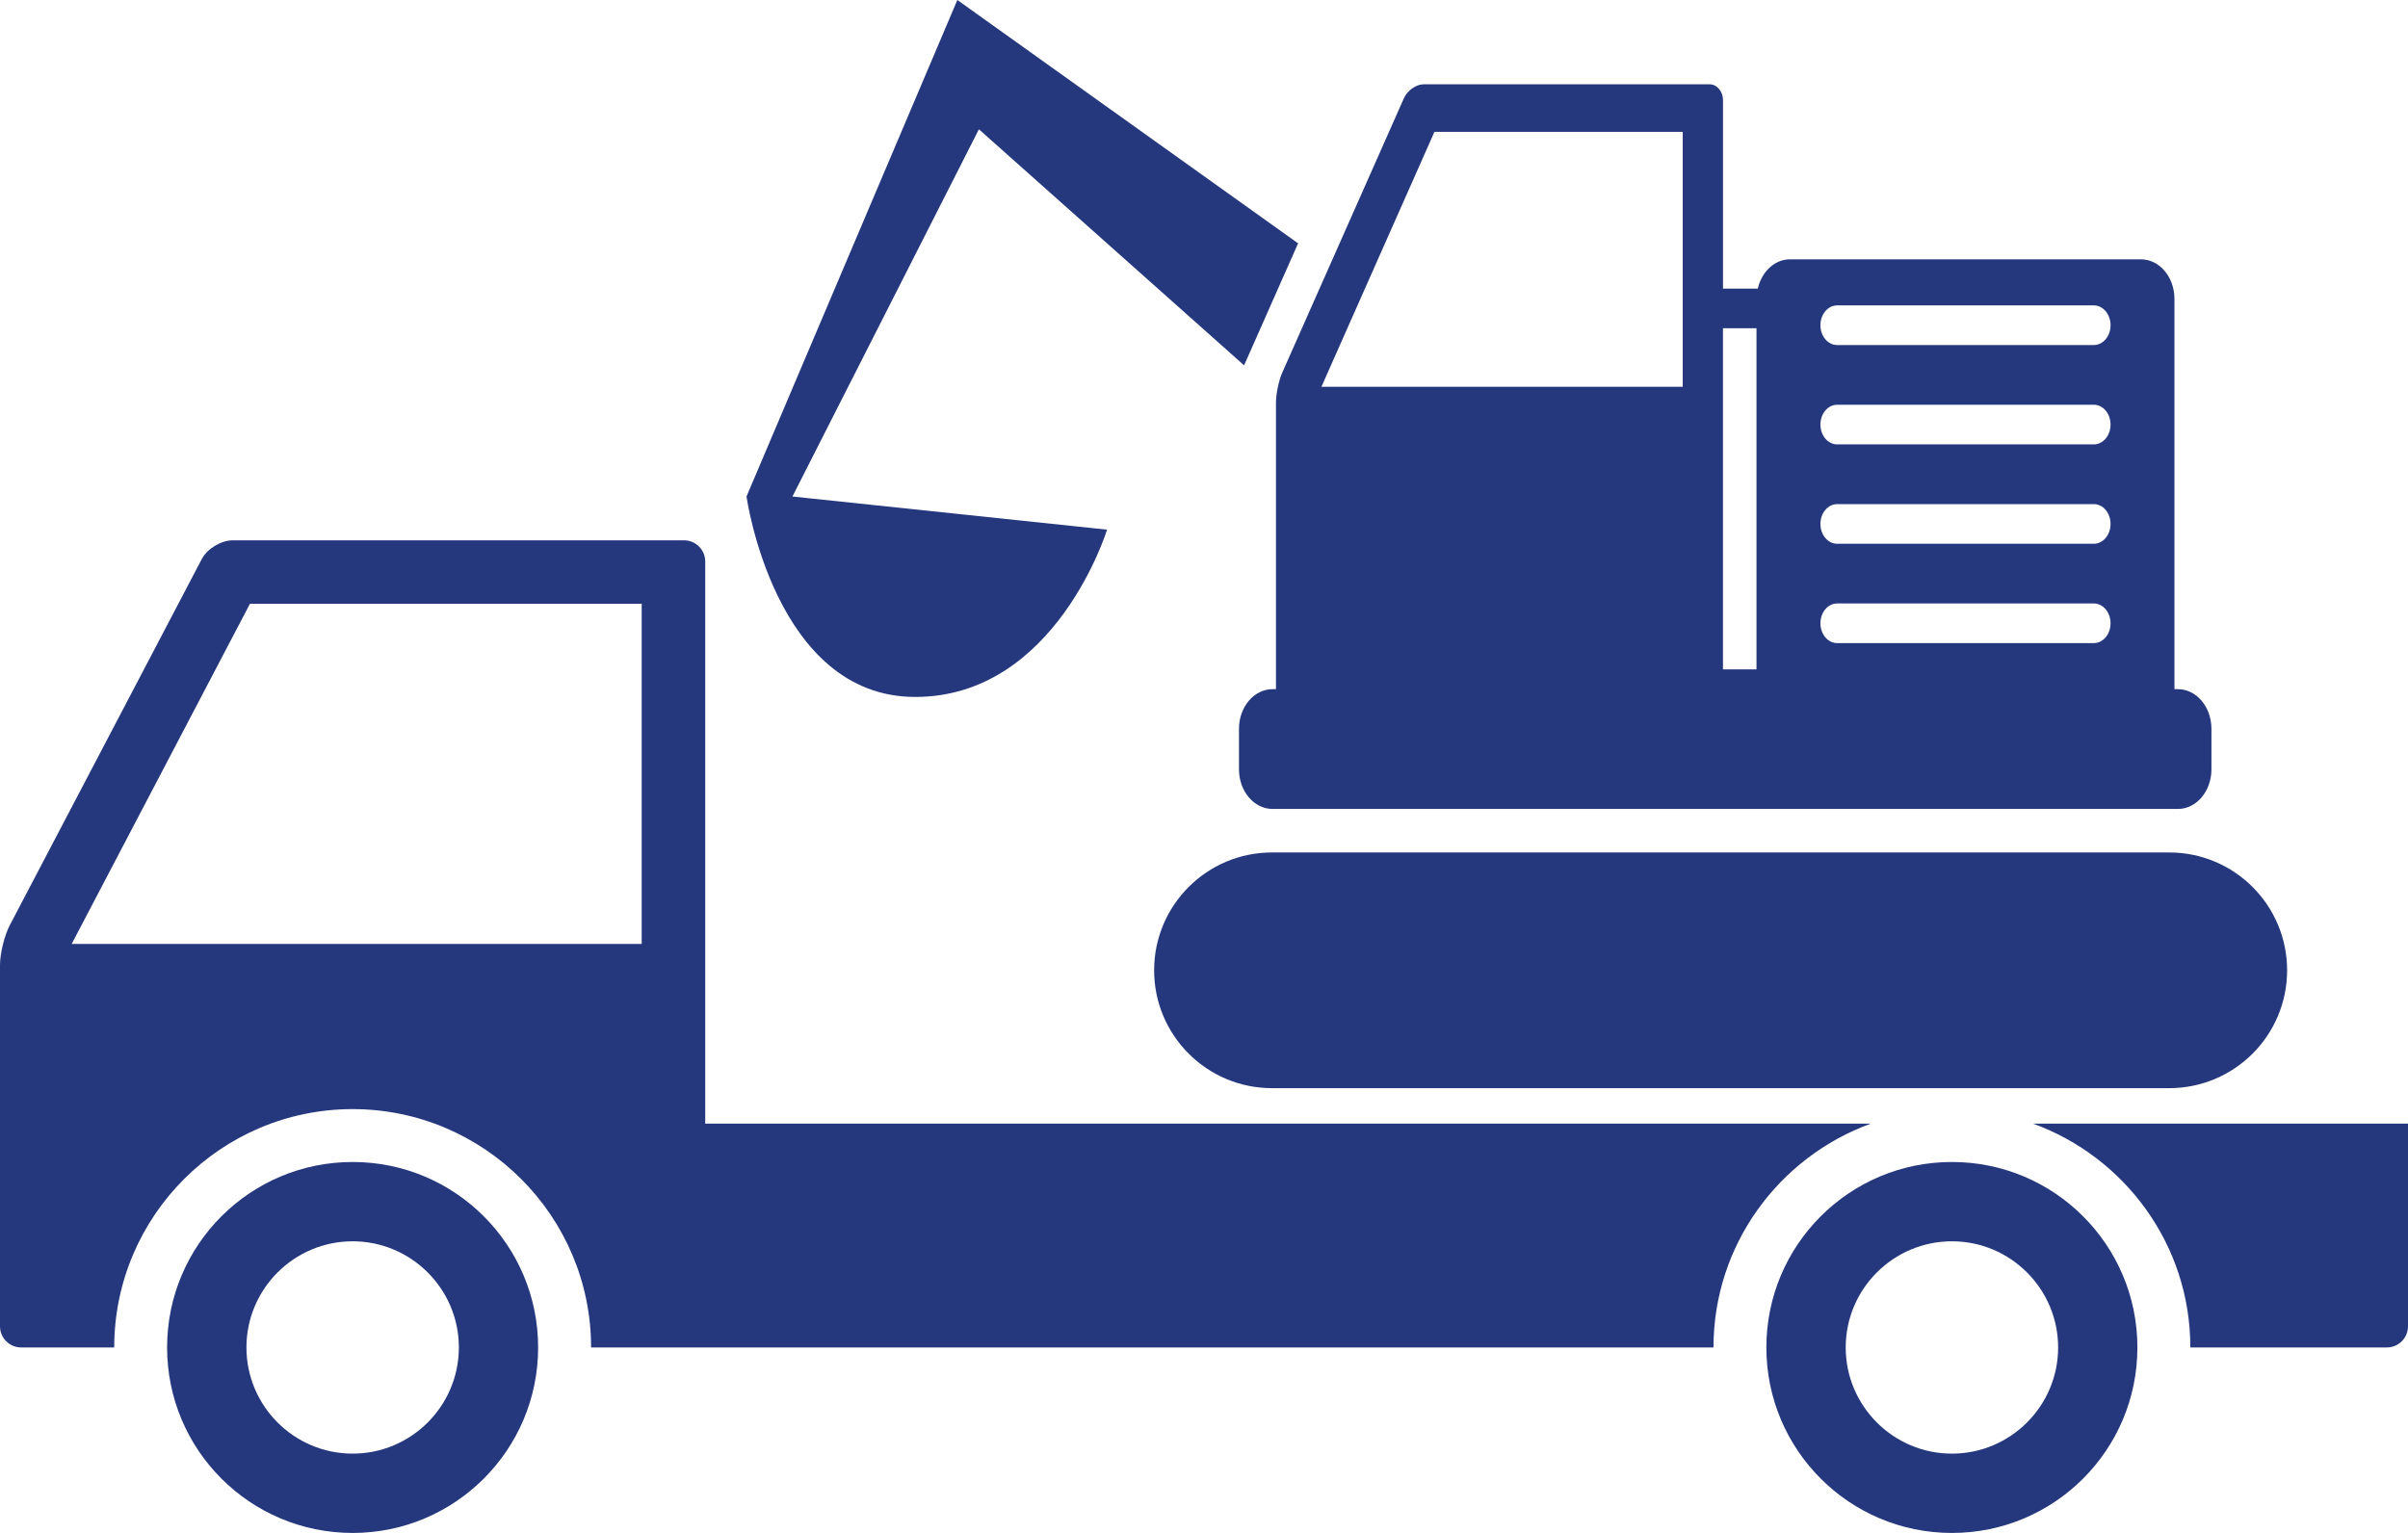 <?xml version="1.0" encoding="utf-8"?>
<!-- Generator: Adobe Illustrator 27.5.0, SVG Export Plug-In . SVG Version: 6.00 Build 0)  -->
<svg version="1.1" id="Calque_1" xmlns="http://www.w3.org/2000/svg" xmlns:xlink="http://www.w3.org/1999/xlink" x="0px" y="0px"
	 viewBox="0 0 72.845 46.386" style="enable-background:new 0 0 72.845 46.386;" xml:space="preserve">
<style type="text/css">
	.st0{clip-path:url(#SVGID_00000081640732604135875130000013333529614184845198_);fill:#25377D;}
</style>
<g>
	<defs>
		<rect id="SVGID_1_" y="-0" width="72.845" height="46.386"/>
	</defs>
	<clipPath id="SVGID_00000068659697085397597020000008873155131469869496_">
		<use xlink:href="#SVGID_1_"  style="overflow:visible;"/>
	</clipPath>
	<path style="clip-path:url(#SVGID_00000068659697085397597020000008873155131469869496_);fill:#25377D;" d="M63.34,10.441
		h-7.764c-0.279,0-0.506-0.269-0.506-0.6s0.227-0.6,0.506-0.6h7.764c0.281,0,0.507,0.269,0.507,0.6S63.621,10.441,63.34,10.441
		 M63.34,13.447h-7.764c-0.279,0-0.506-0.269-0.506-0.6s0.227-0.6,0.506-0.6h7.764c0.281,0,0.507,0.269,0.507,0.6
		S63.621,13.447,63.34,13.447 M63.34,16.454h-7.764c-0.279,0-0.506-0.269-0.506-0.6c0-0.331,0.227-0.6,0.506-0.6h7.764
		c0.281,0,0.507,0.269,0.507,0.6C63.847,16.185,63.621,16.454,63.34,16.454 M63.34,19.46h-7.764
		c-0.279,0-0.506-0.269-0.506-0.6c0-0.331,0.227-0.6,0.506-0.6h7.764c0.281,0,0.507,0.269,0.507,0.6
		C63.847,19.191,63.621,19.46,63.34,19.46 M53.136,20.255h-1.014V9.933h1.014V20.255z M50.905,11.703h-10.93
		l3.418-7.713h7.512V11.703z M65.885,20.854h-0.105v-11.808c0-0.663-0.454-1.199-1.014-1.199h-10.615
		c-0.469,0-0.859,0.377-0.976,0.887h-1.052v-5.704c0-0.265-0.182-0.479-0.406-0.479h-8.654c-0.225,0-0.49,0.19-0.594,0.424
		l-3.68,8.303c-0.104,0.234-0.189,0.64-0.189,0.905v8.671h-0.104c-0.56,0-1.015,0.537-1.015,1.2v1.225
		c0,0.662,0.455,1.199,1.015,1.199h27.389c0.56,0,1.014-0.537,1.014-1.199v-1.225C66.899,21.391,66.445,20.854,65.885,20.854"
		/>
	<path style="clip-path:url(#SVGID_00000068659697085397597020000008873155131469869496_);fill:#25377D;" d="M10.668,43.986
		c-1.772,0-3.213-1.441-3.213-3.213c0-1.771,1.441-3.212,3.213-3.212c1.771,0,3.213,1.441,3.213,3.212
		C13.881,42.545,12.439,43.986,10.668,43.986 M10.668,35.161c-3.1,0-5.613,2.513-5.613,5.612c0,3.1,2.513,5.613,5.613,5.613
		c3.098,0,5.611-2.513,5.611-5.613C16.279,37.674,13.766,35.161,10.668,35.161"/>
	<path style="clip-path:url(#SVGID_00000068659697085397597020000008873155131469869496_);fill:#25377D;" d="M59.048,43.986
		c-1.771,0-3.213-1.441-3.213-3.213c0-1.771,1.442-3.212,3.213-3.212c1.772,0,3.213,1.441,3.213,3.212
		C62.261,42.545,60.82,43.986,59.048,43.986 M59.048,35.161c-3.1,0-5.613,2.513-5.613,5.612c0,3.1,2.513,5.613,5.613,5.613
		c3.1,0,5.611-2.513,5.611-5.613C64.659,37.674,62.148,35.161,59.048,35.161"/>
	<path style="clip-path:url(#SVGID_00000068659697085397597020000008873155131469869496_);fill:#25377D;" d="M19.412,28.563
		H2.168l5.393-10.293h11.851V28.563z M56.595,34h-35.261v-17.009c0-0.353-0.287-0.641-0.64-0.641H7.041
		c-0.355,0-0.773,0.254-0.937,0.567l-5.807,11.078c-0.164,0.313-0.297,0.854-0.297,1.207v10.932c0,0.353,0.287,0.639,0.641,0.639
		h2.814c0-3.976,3.235-7.212,7.213-7.212c3.977,0,7.213,3.236,7.213,7.212h3.453h30.501
		C51.835,37.659,53.824,35.007,56.595,34"/>
	<path style="clip-path:url(#SVGID_00000068659697085397597020000008873155131469869496_);fill:#25377D;" d="M66.261,40.773h5.945
		c0.352,0,0.639-0.286,0.639-0.64v-6.133h-11.344C64.273,35.006,66.261,37.659,66.261,40.773"/>
	<path style="clip-path:url(#SVGID_00000068659697085397597020000008873155131469869496_);fill:#25377D;" d="M38.48,25.795
		c-1.969,0-3.566,1.597-3.566,3.566s1.597,3.566,3.566,3.566h27.142c1.969,0,3.566-1.597,3.566-3.566s-1.597-3.566-3.566-3.566
		H38.48z"/>
	<path style="clip-path:url(#SVGID_00000068659697085397597020000008873155131469869496_);fill:#25377D;" d="M39.278,7.37
		l-10.317-7.37l-6.378,15.024c0,0,0.851,6.065,5.103,6.065c4.251,0,5.804-5.062,5.804-5.062l-9.518-1.003l5.641-11.112l8.022,7.143
		l1.643-3.713"/>
</g>
</svg>
